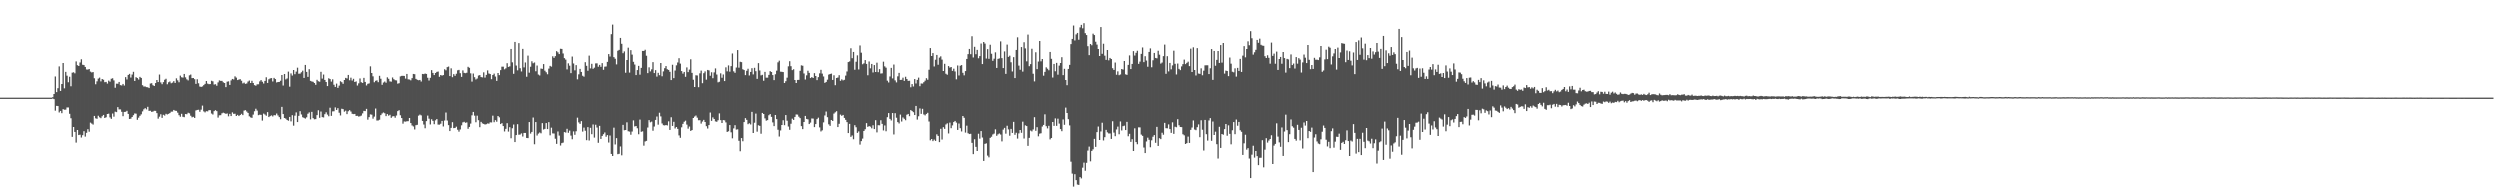 <svg xmlns="http://www.w3.org/2000/svg" width="1920" height="150"><path fill="#4f4f4f" d="M0 75h1v1H0zM1 75h1v1H1zM2 75h1v1H2zM3 75h1v1H3zM4 75h1v1H4zM5 75h1v1H5zM6 75h1v1H6zM7 75h1v1H7zM8 75h1v1H8zM9 75h1v1H9zM10 75h1v1H10zM11 75h1v1H11zM12 75h1v1H12zM13 75h1v1H13zM14 75h1v1H14zM15 75h1v1H15zM16 75h1v1H16zM17 75h1v1H17zM18 75h1v1H18zM19 75h1v1H19zM20 75h1v1H20zM21 75h1v1H21zM22 75h1v1H22zM23 75h1v1H23zM24 75h1v1H24zM25 75h1v1H25zM26 75h1v1H26zM27 75h1v1H27zM28 75h1v1H28zM29 75h1v1H29zM30 75h1v1H30zM31 75h1v1H31zM32 75h1v1H32zM33 75h1v1H33zM34 75h1v1H34zM35 75h1v1H35zM36 75h1v1H36zM37 75h1v1H37zM38 75h1v1H38zM39 75h1v1H39zM40 74.65h1v1H40zM41 72.178h1v3.96H41zM42 58.738h1v26.231H42zM43 70.78h1v10.543H43zM44 67.741h1v13.739H44zM45 50.993h1v35.363H45zM46 69.815h1v15.377H46zM47 64.515h1v22.404H47zM48 48.399h1v35.404H48zM49 67.833h1v16.429H49zM50 55.192h1v29.043H50zM51 58.103h1v24.411H51zM52 63.174h1v19.383H52zM53 58.947h1v28.456H53zM54 66.268h1v24.557H54zM55 55.791h1v49.336H55zM56 55.484h1v42.07H56zM57 56.307h1v44.995H57zM58 47.148h1v62.389H58zM59 50.08h1v49.778H59zM60 50.69h1v53.022H60zM61 47.961h1v55.441H61zM62 45.495h1v60.142H62zM63 49.721h1v54.101H63zM64 49.994h1v50.78H64zM65 51.397h1v53.503H65zM66 53.324h1v48.672H66zM67 53.445h1v45.772H67zM68 52.973h1v48.173H68zM69 54.97h1v39.211H69zM70 55.652h1v39.281H70zM71 55.324h1v40.347H71zM72 60.096h1v28.962H72zM73 64.694h1v26.172H73zM74 62.474h1v28.744H74zM75 60.36h1v28.527H75zM76 59.609h1v30.522H76zM77 62.504h1v28.259H77zM78 60.656h1v28.618H78zM79 61.218h1v27.065H79zM80 63.117h1v27.507H80zM81 62.898h1v27.182H81zM82 64.229h1v23.334H82zM83 61.926h1v25.38H83zM84 62.7h1v27.462H84zM85 60.448h1v30.834H85zM86 60.094h1v27.079H86zM87 61.73h1v27.851H87zM88 67.373h1v18.385H88zM89 64.239h1v21.855H89zM90 64.293h1v17.984H90zM91 62.939h1v21.057H91zM92 65.405h1v18.593H92zM93 65.621h1v20.263H93zM94 64.48h1v24.76H94zM95 65.691h1v20.274H95zM96 59.228h1v26.636H96zM97 61.037h1v24.08H97zM98 57.542h1v29.942H98zM99 56.747h1v34.667H99zM100 59.571h1v31.572H100zM101 57.263h1v32.577H101zM102 55.161h1v33.324H102zM103 62.133h1v24.999H103zM104 59.275h1v28.025H104zM105 59.948h1v32.038H105zM106 61.066h1v29.29H106zM107 59.023h1v29.924H107zM108 59.863h1v27.969H108zM109 65.423h1v20.13H109zM110 66.432h1v17.52H110zM111 66.408h1v16.638H111zM112 66.915h1v17.107H112zM113 67.032h1v14.971H113zM114 67.63h1v17.529H114zM115 64.139h1v20.892H115zM116 63.901h1v22.003H116zM117 65.455h1v20.254H117zM118 66.072h1v19.007H118zM119 63.796h1v21.356H119zM120 61.458h1v25.422H120zM121 63.017h1v28.119H121zM122 57.256h1v32.368H122zM123 63.294h1v24.452H123zM124 64.662h1v25.865H124zM125 63.101h1v25.065H125zM126 61.232h1v27.537H126zM127 60.47h1v26.943H127zM128 64.694h1v23.212H128zM129 63.205h1v24.229H129zM130 62.547h1v24.279H130zM131 63.965h1v21.811H131zM132 63.441h1v22.26H132zM133 62.315h1v22.125H133zM134 63.689h1v21.341H134zM135 60.144h1v25.008H135zM136 61.719h1v24.804H136zM137 63.164h1v25.307H137zM138 58.061h1v31.571H138zM139 59.323h1v28.056H139zM140 59.585h1v30.094H140zM141 56.784h1v33.22H141zM142 59.385h1v28.157H142zM143 60.935h1v26.806H143zM144 61.763h1v24.803H144zM145 57.867h1v29.148H145zM146 57.227h1v31.654H146zM147 60.001h1v30.109H147zM148 59.913h1v29.791H148zM149 60.833h1v29.721H149zM150 64.418h1v20.403H150zM151 60.885h1v23.562H151zM152 63.967h1v20.307H152zM153 66.443h1v19.432H153zM154 66.761h1v17.456H154zM155 66.339h1v14.767H155zM156 65.399h1v20.163H156zM157 64.424h1v21.893H157zM158 62.228h1v23.19H158zM159 64.187h1v21.362H159zM160 64.64h1v19.922H160zM161 64.552h1v20.093H161zM162 61.994h1v25.217H162zM163 62.445h1v25.517H163zM164 64.946h1v20.393H164zM165 64.669h1v19.891H165zM166 65.824h1v19.506H166zM167 63.265h1v27.063H167zM168 61.751h1v26.848H168zM169 62.106h1v26.353H169zM170 62.114h1v24.93H170zM171 63.24h1v23.274H171zM172 63.746h1v23.202H172zM173 66.929h1v20.539H173zM174 62.696h1v24.447H174zM175 62.456h1v26.871H175zM176 65.247h1v22.227H176zM177 61.76h1v27.363H177zM178 60.603h1v25.732H178zM179 61.036h1v26.406H179zM180 58.618h1v28.705H180zM181 59.574h1v29.523H181zM182 61.486h1v26.74H182zM183 61.056h1v28.098H183zM184 60.829h1v27.496H184zM185 62.024h1v25.367H185zM186 64.061h1v24.381H186zM187 63.438h1v21.51H187zM188 64.393h1v20.21H188zM189 64.101h1v21.535H189zM190 62.616h1v24.092H190zM191 61.863h1v27.488H191zM192 63.731h1v26.416H192zM193 62.059h1v28.459H193zM194 63.751h1v24.252H194zM195 65.358h1v20.079H195zM196 65.825h1v17.667H196zM197 64.781h1v20.138H197zM198 64.691h1v23.757H198zM199 62.509h1v25.575H199zM200 61.499h1v26.722H200zM201 62.787h1v29.814H201zM202 64.143h1v23.084H202zM203 62.17h1v25.81H203zM204 59.365h1v29.516H204zM205 63.717h1v22.395H205zM206 60.899h1v29.033H206zM207 60.231h1v28.938H207zM208 59.94h1v28.666H208zM209 62.559h1v26.883H209zM210 59.81h1v28.604H210zM211 60.702h1v27.859H211zM212 63.353h1v23.836H212zM213 62.985h1v25.674H213zM214 62.948h1v27.009H214zM215 62.008h1v29.604H215zM216 57.615h1v24.438H216zM217 65.665h1v21.923H217zM218 56.819h1v33.793H218zM219 60.975h1v30.15H219zM220 60.273h1v31.888H220zM221 54.971h1v37.764H221zM222 66.545h1v23.235H222zM223 56.389h1v36.851H223zM224 57.983h1v30.484H224zM225 53.754h1v42.74H225zM226 56.975h1v31.881H226zM227 54.994h1v31.34H227zM228 51.977h1v41.784H228zM229 56.617h1v32.349H229zM230 56.525h1v28.852H230zM231 55.511h1v32.406H231zM232 54.288h1v35.785H232zM233 59.852h1v30.669H233zM234 49.889h1v41.191H234zM235 55.189h1v34.933H235zM236 59.027h1v28.311H236zM237 53.135h1v33.181H237zM238 62.114h1v29.58H238zM239 62.568h1v23.35H239zM240 62.839h1v27.895H240zM241 63.747h1v27.892H241zM242 65.129h1v26.346H242zM243 61.281h1v27.146H243zM244 62.411h1v22.268H244zM245 62.797h1v27.687H245zM246 55.129h1v30.555H246zM247 60.36h1v29.607H247zM248 57.23h1v32.976H248zM249 61.391h1v26.305H249zM250 62.99h1v23.294H250zM251 66.113h1v21.911H251zM252 60.089h1v29.206H252zM253 60.728h1v21.986H253zM254 62.669h1v26.312H254zM255 60.932h1v24.626H255zM256 65.101h1v20.355H256zM257 66.782h1v15.69H257zM258 64.187h1v20.314H258zM259 67.494h1v15.599H259zM260 65.745h1v20.844H260zM261 62.428h1v26.249H261zM262 63.117h1v20.398H262zM263 64.345h1v19.463H263zM264 61.427h1v24.35H264zM265 59.792h1v25.208H265zM266 60.267h1v27.393H266zM267 57.544h1v27.91H267zM268 61.652h1v22.91H268zM269 59.668h1v25.968H269zM270 61.836h1v25.58H270zM271 60.508h1v27.153H271zM272 62.994h1v24.53H272zM273 62.517h1v26.529H273zM274 65.666h1v23.252H274zM275 64.023h1v25.519H275zM276 60.285h1v29.013H276zM277 63.177h1v25.627H277zM278 63.671h1v23.438H278zM279 59.786h1v25.373H279zM280 62.916h1v22.416H280zM281 65.634h1v17.998H281zM282 64.362h1v27.549H282zM283 64.045h1v25.894H283zM284 50.957h1v36.905H284zM285 56.077h1v31.985H285zM286 58.611h1v32.534H286zM287 63.185h1v26.351H287zM288 62.051h1v21.304H288zM289 61.695h1v30.861H289zM290 63.119h1v29.388H290zM291 58.239h1v33.727H291zM292 60.466h1v27.956H292zM293 65.135h1v21.983H293zM294 63.366h1v23.007H294zM295 62.628h1v24.363H295zM296 63.533h1v25.648H296zM297 59.403h1v28.191H297zM298 60.541h1v28.304H298zM299 62.527h1v25.617H299zM300 62.702h1v27.753H300zM301 59.471h1v29.929H301zM302 60.831h1v28.334H302zM303 61.571h1v28.823H303zM304 61.763h1v26.98H304zM305 64.259h1v21.109H305zM306 63.899h1v20.711H306zM307 58.682h1v29.837H307zM308 58.247h1v32.444H308zM309 58.224h1v36.74H309zM310 58.294h1v34.998H310zM311 60.386h1v33.032H311zM312 56.788h1v36.344H312zM313 60.947h1v32.149H313zM314 61.068h1v29.541H314zM315 61.715h1v32.783H315zM316 60.002h1v36.365H316zM317 56.798h1v40.334H317zM318 56.983h1v42.433H318zM319 60.589h1v35.581H319zM320 61.293h1v34.534H320zM321 61.66h1v27.149H321zM322 61.402h1v26.618H322zM323 62.6h1v26.015H323zM324 56.769h1v36.094H324zM325 56.954h1v38.674H325zM326 56.461h1v42.036H326zM327 56.759h1v36.27H327zM328 59.701h1v29.1H328zM329 61.873h1v29.268H329zM330 59.747h1v35.862H330zM331 53.858h1v37.714H331zM332 56.008h1v36.817H332zM333 57.629h1v37.739H333zM334 56.05h1v36.389H334zM335 55.218h1v36.233H335zM336 54.953h1v40.737H336zM337 58.984h1v36.758H337zM338 57.624h1v37.406H338zM339 58.076h1v34.82H339zM340 57.662h1v39.455H340zM341 53.178h1v39.365H341zM342 54.002h1v32.417H342zM343 51.536h1v41.058H343zM344 51.114h1v44.993H344zM345 58.416h1v42.242H345zM346 52.466h1v45.729H346zM347 59.289h1v34.547H347zM348 56.925h1v41.473H348zM349 58.23h1v40.037H349zM350 56.606h1v40.651H350zM351 54.031h1v45.601H351zM352 53.669h1v47.431H352zM353 56.209h1v43.234H353zM354 59.033h1v37.24H354zM355 54.087h1v39.907H355zM356 55.948h1v37.596H356zM357 56.208h1v38.093H357zM358 55.862h1v38.132H358zM359 51.314h1v47.602H359zM360 52.084h1v45.404H360zM361 56.298h1v38.618H361zM362 62.656h1v25.904H362zM363 56.455h1v29.503H363zM364 59.304h1v29.508H364zM365 61.034h1v32.873H365zM366 60.32h1v28.527H366zM367 57.99h1v34.34H367zM368 57.665h1v40.001H368zM369 59.192h1v34.386H369zM370 59.451h1v35.325H370zM371 55.545h1v39.641H371zM372 59.612h1v36.007H372zM373 57.52h1v37.85H373zM374 54.054h1v40.777H374zM375 56.41h1v38.552H375zM376 56.905h1v37.038H376zM377 60.84h1v33.209H377zM378 57.576h1v31.272H378zM379 56.547h1v37.323H379zM380 58.784h1v33.474H380zM381 62.108h1v31.397H381zM382 56.079h1v33.018H382zM383 57.702h1v32.394H383zM384 53.853h1v41.455H384zM385 51.181h1v43.365H385zM386 51.199h1v45.643H386zM387 53.271h1v47.709H387zM388 52.486h1v46.498H388zM389 48.553h1v46.042H389zM390 51.428h1v49.644H390zM391 50.924h1v46.766H391zM392 37.557h1v68.623H392zM393 47.886h1v50.615H393zM394 56.665h1v38.965H394zM395 32.222h1v76.902H395zM396 50.32h1v53.402H396zM397 54.009h1v41.361H397zM398 33.145h1v70.314H398zM399 52.37h1v50.971H399zM400 54.889h1v47.565H400zM401 37.52h1v67.336H401zM402 51.739h1v50.374H402zM403 47.958h1v54.12H403zM404 58.932h1v46.981H404zM405 42.687h1v63.415H405zM406 55.8h1v37.947H406zM407 51.241h1v51.373H407zM408 47.064h1v54.262H408zM409 48.574h1v41.711H409zM410 47.978h1v62.802H410zM411 54.723h1v39.009H411zM412 50.315h1v53.774H412zM413 57.232h1v45.354H413zM414 57.975h1v43.78H414zM415 52.608h1v49.813H415zM416 52.913h1v41.675H416zM417 49.196h1v50.311H417zM418 54.294h1v44.686H418zM419 55.513h1v38.995H419zM420 57.016h1v42.115H420zM421 52.673h1v41.113H421zM422 50.58h1v53.346H422zM423 51.193h1v46.846H423zM424 43.208h1v59.258H424zM425 44.459h1v58.075H425zM426 43.124h1v63.426H426zM427 39.292h1v71.193H427zM428 40.207h1v60.746H428zM429 41.534h1v62.607H429zM430 37.422h1v74.374H430zM431 37.564h1v72.363H431zM432 41.082h1v68.451H432zM433 44.663h1v56.774H433zM434 45.762h1v56.101H434zM435 53.313h1v45.599H435zM436 48.634h1v53.361H436zM437 50.45h1v49.86H437zM438 56.146h1v47.99H438zM439 43.409h1v63.565H439zM440 48.725h1v52.168H440zM441 54.002h1v49.549H441zM442 50.043h1v50.757H442zM443 60.908h1v29.458H443zM444 57.095h1v36.915H444zM445 52.871h1v42.282H445zM446 55.235h1v37.784H446zM447 58.17h1v42.882H447zM448 58.885h1v39.104H448zM449 47.745h1v52.641H449zM450 50.518h1v57.18H450zM451 54.304h1v43.321H451zM452 42.696h1v65.207H452zM453 52.521h1v45.636H453zM454 49.018h1v54.064H454zM455 52.85h1v42.747H455zM456 51.976h1v53.713H456zM457 48.674h1v47.137H457zM458 48.658h1v49.292H458zM459 51.26h1v58.391H459zM460 49.806h1v46.877H460zM461 51.317h1v55.401H461zM462 48.51h1v55.911H462zM463 53.608h1v49.451H463zM464 51.208h1v50.515H464zM465 51.033h1v53.989H465zM466 47.513h1v56.204H466zM467 41.539h1v67.919H467zM468 43.391h1v60.695H468zM469 26.29h1v91.951H469zM470 18.89h1v100.897H470zM471 43.891h1v54.133H471zM472 45.093h1v65.849H472zM473 49.476h1v56.631H473zM474 38.94h1v79.475H474zM475 38.281h1v79.862H475zM476 29.129h1v83.344H476zM477 33.646h1v85.659H477zM478 40.851h1v55.071H478zM479 39.486h1v60.543H479zM480 55.876h1v43.948H480zM481 46.104h1v47.828H481zM482 36.62h1v64.171H482zM483 55.745h1v45.303H483zM484 38.498h1v64.957H484zM485 41.915h1v59.105H485zM486 47.48h1v44.975H486zM487 49.586h1v47.559H487zM488 57.64h1v39.109H488zM489 53.792h1v44.692H489zM490 50.601h1v52.535H490zM491 57.36h1v34.483H491zM492 52.127h1v49.119H492zM493 39.096h1v61.754H493zM494 39.093h1v72.791H494zM495 38.196h1v70.442H495zM496 42.815h1v65.392H496zM497 56.164h1v41.771H497zM498 51.726h1v40.553H498zM499 54.812h1v39.142H499zM500 53.244h1v40.144H500zM501 47.741h1v52.676H501zM502 56.119h1v41.053H502zM503 53.869h1v38.252H503zM504 58.841h1v30.658H504zM505 55.928h1v39.834H505zM506 57.728h1v28.846H506zM507 48.369h1v41.05H507zM508 58.582h1v36.216H508zM509 54.85h1v41.319H509zM510 52.395h1v43.959H510zM511 50.746h1v45.261H511zM512 53.19h1v43.177H512zM513 53.701h1v39.508H513zM514 55.151h1v44.643H514zM515 61.481h1v28.559H515zM516 49.705h1v46.998H516zM517 60.019h1v33.504H517zM518 54.167h1v44.517H518zM519 50.163h1v47.387H519zM520 47.996h1v50.976H520zM521 44.672h1v59.294H521zM522 48.851h1v56.976H522zM523 54.586h1v43.216H523zM524 56.507h1v38.613H524zM525 55.252h1v38.22H525zM526 58.964h1v33.714H526zM527 51.78h1v43.914H527zM528 55.414h1v43.413H528zM529 53.436h1v43.746H529zM530 45.537h1v55.01H530zM531 55.957h1v43.913H531zM532 61.245h1v29.398H532zM533 66.826h1v22.667H533zM534 57.822h1v30.924H534zM535 57.961h1v32.393H535zM536 66.959h1v25.411H536zM537 56.323h1v35.998H537zM538 54.247h1v40.669H538zM539 63.916h1v29.447H539zM540 56.226h1v35.807H540zM541 54.835h1v38.845H541zM542 61.183h1v35.753H542zM543 53.691h1v45.016H543zM544 54.055h1v41.985H544zM545 58.157h1v28.289H545zM546 55.509h1v37.309H546zM547 60.063h1v30.098H547zM548 55.587h1v35.813H548zM549 52.51h1v40.738H549zM550 57.221h1v36.329H550zM551 63.215h1v29.155H551zM552 62.761h1v24.34H552zM553 56.305h1v35.944H553zM554 59.712h1v34.729H554zM555 57.178h1v35.057H555zM556 62.276h1v30.131H556zM557 51.705h1v42.274H557zM558 54.78h1v46.566H558zM559 50.236h1v50.599H559zM560 55.018h1v41.022H560zM561 50.782h1v50.844H561zM562 41.052h1v65.17H562zM563 54.792h1v43.81H563zM564 55.918h1v40.236H564zM565 51.852h1v47.665H565zM566 38.44h1v60.896H566zM567 51.95h1v56.201H567zM568 47.406h1v68.781H568zM569 47.717h1v58.333H569zM570 53.206h1v55.31H570zM571 53.833h1v39.898H571zM572 57.685h1v33.045H572zM573 54.39h1v37.645H573zM574 52.763h1v42.608H574zM575 57.934h1v36.75H575zM576 55.227h1v40.38H576zM577 52.381h1v33.51H577zM578 57.16h1v44.964H578zM579 52.077h1v42.183H579zM580 54.678h1v32.543H580zM581 60.571h1v40.575H581zM582 48.473h1v47.753H582zM583 54.103h1v42.578H583zM584 57.891h1v44.813H584zM585 57.453h1v29.271H585zM586 62.003h1v25.531H586zM587 55.197h1v35.727H587zM588 59.638h1v33.035H588zM589 59.649h1v32.588H589zM590 57.505h1v31.007H590zM591 54.606h1v32.999H591zM592 55.278h1v34.46H592zM593 57.629h1v36.355H593zM594 61.524h1v35.338H594zM595 57.05h1v31.279H595zM596 54.281h1v37.217H596zM597 47.892h1v51.768H597zM598 46.607h1v58.271H598zM599 55.035h1v45.14H599zM600 55.151h1v40.862H600zM601 55.356h1v36.998H601zM602 63.752h1v32.386H602zM603 62.385h1v26H603zM604 59.638h1v33.063H604zM605 50.962h1v46.214H605zM606 47.003h1v52.665H606zM607 50.844h1v44.191H607zM608 53.871h1v37.274H608zM609 53.214h1v38.917H609zM610 61.459h1v28.362H610zM611 63.765h1v24.146H611zM612 61.379h1v26.622H612zM613 61.313h1v28.309H613zM614 54.387h1v36.344H614zM615 50.192h1v46.666H615zM616 50.483h1v48.695H616zM617 56.41h1v37.277H617zM618 61.067h1v27.983H618zM619 57.844h1v33.491H619zM620 54.347h1v37.339H620zM621 55.981h1v39.29H621zM622 59.935h1v34.234H622zM623 59.17h1v31.809H623zM624 59.904h1v31.203H624zM625 56.149h1v41.477H625zM626 58.386h1v36.878H626zM627 61.556h1v29.931H627zM628 59.223h1v31.167H628zM629 56.343h1v41.501H629zM630 53.583h1v47.381H630zM631 56.543h1v43.535H631zM632 58.745h1v35.252H632zM633 63.625h1v25.044H633zM634 62.928h1v22.723H634zM635 61.177h1v28.838H635zM636 57.286h1v38.21H636zM637 56.846h1v39.83H637zM638 56.548h1v35.614H638zM639 61.406h1v31.511H639zM640 57.808h1v29.414H640zM641 65.425h1v20.83H641zM642 59.916h1v25.47H642zM643 59.556h1v38.028H643zM644 57.747h1v37.311H644zM645 62.064h1v25.937H645zM646 60.916h1v28.077H646zM647 61.767h1v26.526H647zM648 61.27h1v29.324H648zM649 58.076h1v33.963H649zM650 54.865h1v38.933H650zM651 47.678h1v54.504H651zM652 47.13h1v48.004H652zM653 37.059h1v68.073H653zM654 44.686h1v59.336H654zM655 39.897h1v67.06H655zM656 53.566h1v42.607H656zM657 47.433h1v50.298H657zM658 42.474h1v59.547H658zM659 53.34h1v47.586H659zM660 34.942h1v76.102H660zM661 40.468h1v67.9H661zM662 49.344h1v57.123H662zM663 48.619h1v51.996H663zM664 46.141h1v53.16H664zM665 49.102h1v45.443H665zM666 57.81h1v39.646H666zM667 47.216h1v49.615H667zM668 52.5h1v44.77H668zM669 49.102h1v49.469H669zM670 55.641h1v40.575H670zM671 49.986h1v49.127H671zM672 55.319h1v36.989H672zM673 48.141h1v53.537H673zM674 55.437h1v40.728H674zM675 53.089h1v43.175H675zM676 56.452h1v35.902H676zM677 56.298h1v38.82H677zM678 47.363h1v52.846H678zM679 50.955h1v45.413H679zM680 51.966h1v48.829H680zM681 61.975h1v28.04H681zM682 63.314h1v23.536H682zM683 58.744h1v32.524H683zM684 52.143h1v40.388H684zM685 60.214h1v26.596H685zM686 49.541h1v53.748H686zM687 61.751h1v25.193H687zM688 63.302h1v27.092H688zM689 58.621h1v35.152H689zM690 55.986h1v38.849H690zM691 61.377h1v26.645H691zM692 61.269h1v32.089H692zM693 59.627h1v30.601H693zM694 62.112h1v29.115H694zM695 58.922h1v33.442H695zM696 60.675h1v27.434H696zM697 62.097h1v25.4H697zM698 62.012h1v27.244H698zM699 67.041h1v17.499H699zM700 64.583h1v20.715H700zM701 66.406h1v19.747H701zM702 60.727h1v27.619H702zM703 64.099h1v17.237H703zM704 61.34h1v30.524H704zM705 59.578h1v29.714H705zM706 66.197h1v17.043H706zM707 64.084h1v23.374H707zM708 64.208h1v19.345H708zM709 63.118h1v24.785H709zM710 61.94h1v26.703H710zM711 60.079h1v27.414H711zM712 61.232h1v25.414H712zM713 53.57h1v39.744H713zM714 36.917h1v70.851H714zM715 43.02h1v63.745H715zM716 40.755h1v67.615H716zM717 51.037h1v56.201H717zM718 45.852h1v62.389H718zM719 42.191h1v60.986H719zM720 49.727h1v54.686H720zM721 44.214h1v64.936H721zM722 43.256h1v55.673H722zM723 45.783h1v61.383H723zM724 54.535h1v43.164H724zM725 48.987h1v50.006H725zM726 56.616h1v38.958H726zM727 57.382h1v37.345H727zM728 50.721h1v51.759H728zM729 51.911h1v42.224H729zM730 51.472h1v46.99H730zM731 54.417h1v41.899H731zM732 52.721h1v41.031H732zM733 54.894h1v37.996H733zM734 60.951h1v33.221H734zM735 50.263h1v49.523H735zM736 57.94h1v36.96H736zM737 50.468h1v47.993H737zM738 49.96h1v50.997H738zM739 55.932h1v33.178H739zM740 57.835h1v32.622H740zM741 54.595h1v47.241H741zM742 45.274h1v51.257H742zM743 41.593h1v60.777H743zM744 37.558h1v65.394H744zM745 41.623h1v61.125H745zM746 27.827h1v81.914H746zM747 44.139h1v74.214H747zM748 35.925h1v71.044H748zM749 41.624h1v71.154H749zM750 38.291h1v77.659H750zM751 44.738h1v57.972H751zM752 43.075h1v63.437H752zM753 33.435h1v67.222H753zM754 49.213h1v56.407H754zM755 32.242h1v91.372H755zM756 33.478h1v77.006H756zM757 44.98h1v65.078H757zM758 37.714h1v81.796H758zM759 45.167h1v75.649H759zM760 34.344h1v71.552H760zM761 41.248h1v63.765H761zM762 46.706h1v56.559H762zM763 45.077h1v57.52H763zM764 40.194h1v59.144H764zM765 52.156h1v52.146H765zM766 45.188h1v57.998H766zM767 44.834h1v57.665H767zM768 31.77h1v71.543H768zM769 44.632h1v63.979H769zM770 52.266h1v47.287H770zM771 39.455h1v58.731H771zM772 56.708h1v45.956H772zM773 34.254h1v62.325H773zM774 43.682h1v55.706H774zM775 42.741h1v61.495H775zM776 47.822h1v51.173H776zM777 54.877h1v47.196H777zM778 43.9h1v49.711H778zM779 59.939h1v43.567H779zM780 38.335h1v63.625H780zM781 28.679h1v77.789H781zM782 50.387h1v52.079H782zM783 53.558h1v46.289H783zM784 36.126h1v65.84H784zM785 54.971h1v38.494H785zM786 32.435h1v73.984H786zM787 37.164h1v59.076H787zM788 47.107h1v49.694H788zM789 26.55h1v85.477H789zM790 50.83h1v55.064H790zM791 49.243h1v50.986H791zM792 37.411h1v63.489H792zM793 56.639h1v42.802H793zM794 62.528h1v27.484H794zM795 40.16h1v60.309H795zM796 53.07h1v44.6H796zM797 47.249h1v57.45H797zM798 31.484h1v71.152H798zM799 47.127h1v55.223H799zM800 45.287h1v51.87H800zM801 58.13h1v37.798H801zM802 55.173h1v32.632H802zM803 51.733h1v45.164H803zM804 52.767h1v45.837H804zM805 53.98h1v42.619H805zM806 39.904h1v67.159H806zM807 45.167h1v60.819H807zM808 59.545h1v34.146H808zM809 49.098h1v47.553H809zM810 54.717h1v36.206H810zM811 48.278h1v48.394H811zM812 57.352h1v33.796H812zM813 50.372h1v44.561H813zM814 48.399h1v50.711H814zM815 43.931h1v56.832H815zM816 57.681h1v34.044H816zM817 52.835h1v43.017H817zM818 61.417h1v21.213H818zM819 65.426h1v21.366H819zM820 52.942h1v38.602H820zM821 49.807h1v46.511H821zM822 33.885h1v90.264H822zM823 29.915h1v103.424H823zM824 19.622h1v123.707H824zM825 31.092h1v102.701H825zM826 26.415h1v111.938H826zM827 25.285h1v116.456H827zM828 30.51h1v111.516H828zM829 21.036h1v114.927H829zM830 19.113h1v117.887H830zM831 21.777h1v107.006H831zM832 17.841h1v107.057H832zM833 25.474h1v105.654H833zM834 26.943h1v98.101H834zM835 35.482h1v80.187H835zM836 42.321h1v70.263H836zM837 33.774h1v90.124H837zM838 34.739h1v81.199H838zM839 25.833h1v88.872H839zM840 26.941h1v79.693H840zM841 32.062h1v80.75H841zM842 34.247h1v67.226H842zM843 37.648h1v59.53H843zM844 42.984h1v64.551H844zM845 20.794h1v80.159H845zM846 41.297h1v52.969H846zM847 33.576h1v74.316H847zM848 42.775h1v62.611H848zM849 45.953h1v53.766H849zM850 38.399h1v63.225H850zM851 46.322h1v56.159H851zM852 44.512h1v57.984H852zM853 45.309h1v61.403H853zM854 52.354h1v40.782H854zM855 53.72h1v48.098H855zM856 48.03h1v56.569H856zM857 57.4h1v42.014H857zM858 54.792h1v42.441H858zM859 57.736h1v45.38H859zM860 57.196h1v36.115H860zM861 52.988h1v47.223H861zM862 53.478h1v43.451H862zM863 46.84h1v49.67H863zM864 57.073h1v42.816H864zM865 57.483h1v36.13H865zM866 49.837h1v54.799H866zM867 42.55h1v60.208H867zM868 53.042h1v55.927H868zM869 49.077h1v57.82H869zM870 39.29h1v76.67H870zM871 42.656h1v55.92H871zM872 40.536h1v68.593H872zM873 38.975h1v71.822H873zM874 49.055h1v48.716H874zM875 47.326h1v50.54H875zM876 41.371h1v62.021H876zM877 36.451h1v67.912H877zM878 47.7h1v65.586H878zM879 43.15h1v74.426H879zM880 46.477h1v62.176H880zM881 51.229h1v54.477H881zM882 39.901h1v67.444H882zM883 37.184h1v75.919H883zM884 51.665h1v56.118H884zM885 46.271h1v58.764H885zM886 40.643h1v63.108H886zM887 44.493h1v65.197H887zM888 44.774h1v52.638H888zM889 38.963h1v73.125H889zM890 41.996h1v64.157H890zM891 48.825h1v58.008H891zM892 48.018h1v53.904H892zM893 43.118h1v60.354H893zM894 34.252h1v60.095H894zM895 56.657h1v41.801H895zM896 43.183h1v55.382H896zM897 54.81h1v40.709H897zM898 48.352h1v50.752H898zM899 53.232h1v48.786H899zM900 50.216h1v43.721H900zM901 38.897h1v63.904H901zM902 48.998h1v48.353H902zM903 57.173h1v40.544H903zM904 48.769h1v42.773H904zM905 52.91h1v43.272H905zM906 53.859h1v43.681H906zM907 51.001h1v46.642H907zM908 49.233h1v53.907H908zM909 45.79h1v58.157H909zM910 49.272h1v61.315H910zM911 48.266h1v61.669H911zM912 47.363h1v57.562H912zM913 50.796h1v58.966H913zM914 37.401h1v62.356H914zM915 55.293h1v42.679H915zM916 36.332h1v56.162H916zM917 53.773h1v45.686H917zM918 57.94h1v42.073H918zM919 36.978h1v60.716H919zM920 56.496h1v39.047H920zM921 56.731h1v48.659H921zM922 52.498h1v39.868H922zM923 57.808h1v41.848H923zM924 54.29h1v61.306H924zM925 50.2h1v41.898H925zM926 50.137h1v52.912H926zM927 50.131h1v57.839H927zM928 56.884h1v35.634H928zM929 52.414h1v38.293H929zM930 37.7h1v70.431H930zM931 61.316h1v32.013H931zM932 39.097h1v64.607H932zM933 50.496h1v50.606H933zM934 45.964h1v64.783H934zM935 39.147h1v82.594H935zM936 48.323h1v49.069H936zM937 34.599h1v79.037H937zM938 48.09h1v54.847H938zM939 33.012h1v70.465H939zM940 56.529h1v42.642H940zM941 54.238h1v40.978H941zM942 54.521h1v49.702H942zM943 58.452h1v37.806H943zM944 44.186h1v58.629H944zM945 48.907h1v61.936H945zM946 55.088h1v44.953H946zM947 55.576h1v38.151H947zM948 52.472h1v50.607H948zM949 58.854h1v32.939H949zM950 52.117h1v44.447H950zM951 54.459h1v39.183H951zM952 45.23h1v54.83H952zM953 55.246h1v45.957H953zM954 42.696h1v76.294H954zM955 35.442h1v74.63H955zM956 44.051h1v59.432H956zM957 37.629h1v77.339H957zM958 31.767h1v81.991H958zM959 34.785h1v86.985H959zM960 23.969h1v112.784H960zM961 29.394h1v89.391H961zM962 41.958h1v69.951H962zM963 40.122h1v80.927H963zM964 38.263h1v77.705H964zM965 30.645h1v89.251H965zM966 32.863h1v93.973H966zM967 29.719h1v91.484H967zM968 34.388h1v86.748H968zM969 35.009h1v72.643H969zM970 35.178h1v93.317H970zM971 43.164h1v71.773H971zM972 44.555h1v61.598H972zM973 42.466h1v67.071H973zM974 44.404h1v63.503H974zM975 48.904h1v57.836H975zM976 32.718h1v71.169H976zM977 42.902h1v83.066H977zM978 41.16h1v70.687H978zM979 48.96h1v61.512H979zM980 39.606h1v55.093H980zM981 53.7h1v51.234H981zM982 45.319h1v64.02H982zM983 43.701h1v69.039H983zM984 48.94h1v48.948H984zM985 39.948h1v79.822H985zM986 44.578h1v56.461H986zM987 55.738h1v32.319H987zM988 45.231h1v54.703H988zM989 45.639h1v63.527H989zM990 52.31h1v50.769H990zM991 41.795h1v49.946H991zM992 49.995h1v46.977H992zM993 48.798h1v49.23H993zM994 52.659h1v54.039H994zM995 43.84h1v64.207H995zM996 48.881h1v46.966H996zM997 44.623h1v55.173H997zM998 45.762h1v62.089H998zM999 55.686h1v42.398H999zM1000 47.915h1v66.171H1000zM1001 41.876h1v52.158H1001zM1002 44.282h1v52.184H1002zM1003 48.416h1v44.51H1003zM1004 34.565h1v71.581H1004zM1005 45.923h1v54.706H1005zM1006 53.149h1v48.125H1006zM1007 49.921h1v48.098H1007zM1008 52.929h1v79.235H1008zM1009 44.412h1v61.213H1009zM1010 45.859h1v57.277H1010zM1011 45.842h1v62.805H1011zM1012 46.107h1v64.111H1012zM1013 44.021h1v66.724H1013zM1014 35.332h1v71.672H1014zM1015 55.161h1v46.008H1015zM1016 54.1h1v42.294H1016zM1017 45.604h1v52.669H1017zM1018 38.133h1v69.167H1018zM1019 45.421h1v67.071H1019zM1020 35.866h1v73.023H1020zM1021 36.68h1v77.149H1021zM1022 49.495h1v51.243H1022zM1023 43.239h1v55.386H1023zM1024 41.024h1v72.364H1024zM1025 37.649h1v71.156H1025zM1026 53.441h1v51.555H1026zM1027 36.548h1v68.629H1027zM1028 44.539h1v58.094H1028zM1029 40.234h1v74.845H1029zM1030 33.141h1v76.624H1030zM1031 33.45h1v75.449H1031zM1032 33.642h1v76.929H1032zM1033 47.758h1v59.991H1033zM1034 38.817h1v61.309H1034zM1035 46.029h1v62.332H1035zM1036 39.393h1v80.43H1036zM1037 46.615h1v61.312H1037zM1038 50.21h1v58.496H1038zM1039 40.281h1v55.054H1039zM1040 56.921h1v45.122H1040zM1041 32.314h1v85.652H1041zM1042 46.009h1v60.646H1042zM1043 31.024h1v85.807H1043zM1044 42.038h1v64.586H1044zM1045 28.84h1v90.25H1045zM1046 37.12h1v64.822H1046zM1047 45.756h1v63.138H1047zM1048 33.525h1v80.275H1048zM1049 46.235h1v52.083H1049zM1050 42.312h1v65.659H1050zM1051 44.626h1v63.909H1051zM1052 36.858h1v73.4H1052zM1053 45.051h1v61.485H1053zM1054 39.46h1v74.377H1054zM1055 41.87h1v68.179H1055zM1056 40.081h1v67.002H1056zM1057 33.006h1v92.576H1057zM1058 39.641h1v76.059H1058zM1059 44.424h1v64.83H1059zM1060 37.551h1v70.993H1060zM1061 52.879h1v45.907H1061zM1062 27.591h1v95.242H1062zM1063 50.827h1v42.566H1063zM1064 38.656h1v72.518H1064zM1065 48.415h1v50.241H1065zM1066 40.924h1v59.157H1066zM1067 42.752h1v79.099H1067zM1068 36.129h1v75.597H1068zM1069 42.205h1v74.334H1069zM1070 40.208h1v69.971H1070zM1071 41.565h1v67.722H1071zM1072 48.934h1v55.724H1072zM1073 53.179h1v37.32H1073zM1074 22.234h1v90.333H1074zM1075 54.461h1v49.731H1075zM1076 28.536h1v90.325H1076zM1077 46.059h1v61.379H1077zM1078 51.447h1v40.777H1078zM1079 52.437h1v45.615H1079zM1080 39.888h1v66.407H1080zM1081 50.61h1v49.697H1081zM1082 38.794h1v56.43H1082zM1083 57.793h1v47.608H1083zM1084 44.247h1v69.743H1084zM1085 52.484h1v47.178H1085zM1086 54.193h1v43.112H1086zM1087 52.552h1v41.692H1087zM1088 52.112h1v42.005H1088zM1089 59.797h1v33.655H1089zM1090 52.623h1v54.723H1090zM1091 58.945h1v28.306H1091zM1092 52.423h1v48.978H1092zM1093 55.884h1v35.324H1093zM1094 60.637h1v38.853H1094zM1095 58.646h1v29.075H1095zM1096 60.624h1v25.615H1096zM1097 53.411h1v41.534H1097zM1098 51.466h1v52.122H1098zM1099 53.446h1v42.936H1099zM1100 49.23h1v50.192H1100zM1101 57.745h1v35.408H1101zM1102 53.29h1v44.58H1102zM1103 55.229h1v44.007H1103zM1104 49.694h1v54.729H1104zM1105 56.794h1v33.524H1105zM1106 56.312h1v34.79H1106zM1107 59.144h1v32.67H1107zM1108 56.065h1v41.169H1108zM1109 59.947h1v27.861H1109zM1110 50.246h1v50.579H1110zM1111 54.956h1v40.776H1111zM1112 59.715h1v30.168H1112zM1113 52.546h1v44.358H1113zM1114 55.063h1v37.308H1114zM1115 57.653h1v34.053H1115zM1116 48.687h1v45.398H1116zM1117 53.326h1v38.001H1117zM1118 62.699h1v26.509H1118zM1119 60.574h1v27.006H1119zM1120 55.6h1v42.057H1120zM1121 55.763h1v37.88H1121zM1122 56.994h1v36.523H1122zM1123 60.463h1v34.972H1123zM1124 62.391h1v27.567H1124zM1125 63.707h1v26.852H1125zM1126 59.958h1v29.487H1126zM1127 64.87h1v18.767H1127zM1128 59.659h1v36.722H1128zM1129 59.486h1v32.402H1129zM1130 63.378h1v24.764H1130zM1131 62.31h1v25.775H1131zM1132 63.271h1v25.526H1132zM1133 64.976h1v19.401H1133zM1134 65.164h1v19.248H1134zM1135 61.337h1v31.097H1135zM1136 63.057h1v21.697H1136zM1137 60.021h1v27.027H1137zM1138 68.03h1v15.451H1138zM1139 61.715h1v22.275H1139zM1140 64.041h1v22.636H1140zM1141 66.287h1v18.481H1141zM1142 63.394h1v22.017H1142zM1143 62.604h1v25.295H1143zM1144 67.253h1v17.65H1144zM1145 62.084h1v27.937H1145zM1146 65.632h1v16.026H1146zM1147 68.805h1v13.893H1147zM1148 66.147h1v18.731H1148zM1149 66.459h1v18.655H1149zM1150 64.915h1v20.992H1150zM1151 67.226h1v19.472H1151zM1152 67.307h1v13.658H1152zM1153 68.858h1v13.785H1153zM1154 65.578h1v19.907H1154zM1155 68.455h1v13.239H1155zM1156 66.826h1v15.899H1156zM1157 65.728h1v18.02H1157zM1158 67.31h1v15.761H1158zM1159 68.192h1v15.954H1159zM1160 68.371h1v13.713H1160zM1161 66.904h1v16.467H1161zM1162 66.271h1v18.289H1162zM1163 64.981h1v21.967H1163zM1164 68.839h1v10.962H1164zM1165 69.727h1v10.556H1165zM1166 68.49h1v14.269H1166zM1167 68.985h1v13.115H1167zM1168 68.725h1v12.9H1168zM1169 69.744h1v11.992H1169zM1170 67.229h1v16.398H1170zM1171 67.613h1v12.523H1171zM1172 65.306h1v19.97H1172zM1173 67.129h1v15.22H1173zM1174 66.848h1v15.938H1174zM1175 68.123h1v13.441H1175zM1176 67.075h1v15.673H1176zM1177 67.885h1v13.159H1177zM1178 66.753h1v15.013H1178zM1179 71.618h1v10.666H1179zM1180 68.93h1v14.55H1180zM1181 69.765h1v10.085H1181zM1182 71.255h1v7.726H1182zM1183 71.398h1v9.143H1183zM1184 67.672h1v14.022H1184zM1185 70.822h1v8.057H1185zM1186 70.01h1v13.576H1186zM1187 67.013h1v17.318H1187zM1188 69.556h1v11.229H1188zM1189 68.948h1v11.851H1189zM1190 70.107h1v10.261H1190zM1191 70.008h1v13.126H1191zM1192 71.582h1v8.835H1192zM1193 70.158h1v9.65H1193zM1194 68.952h1v12.945H1194zM1195 70.195h1v9.598H1195zM1196 69.524h1v12.742H1196zM1197 70.81h1v9.675H1197zM1198 70.274h1v10.409H1198zM1199 69.086h1v12.717H1199zM1200 68.298h1v12.553H1200zM1201 66.823h1v13.923H1201zM1202 70.117h1v10.476H1202zM1203 68.744h1v12.482H1203zM1204 70.534h1v8.364H1204zM1205 66.352h1v15.079H1205zM1206 68.607h1v15.213H1206zM1207 65.975h1v17.346H1207zM1208 68.868h1v11.948H1208zM1209 68.887h1v12.853H1209zM1210 71.508h1v8.65H1210zM1211 71.655h1v6.341H1211zM1212 69.496h1v9.658H1212zM1213 67.401h1v13.211H1213zM1214 70.129h1v11.401H1214zM1215 69.106h1v12.725H1215zM1216 68.863h1v11.508H1216zM1217 70.045h1v9.589H1217zM1218 70.421h1v8.919H1218zM1219 70.307h1v9.547H1219zM1220 69.847h1v8.999H1220zM1221 69.737h1v12.474H1221zM1222 70.772h1v7.168H1222zM1223 70.757h1v9.955H1223zM1224 72.502h1v5.462H1224zM1225 72.237h1v5.918H1225zM1226 71.085h1v8.806H1226zM1227 70.053h1v8.829H1227zM1228 72.468h1v6.521H1228zM1229 70.469h1v9.066H1229zM1230 70.616h1v9.174H1230zM1231 71.966h1v6.025H1231zM1232 70.432h1v8.04H1232zM1233 72.079h1v5.817H1233zM1234 72.211h1v5.883H1234zM1235 70.359h1v8.646H1235zM1236 72.728h1v5.316H1236zM1237 71.187h1v8.116H1237zM1238 70.414h1v8.339H1238zM1239 71.785h1v7.213H1239zM1240 71.035h1v7.223H1240zM1241 72.023h1v6.429H1241zM1242 72.811h1v4.611H1242zM1243 72.504h1v6.03H1243zM1244 71.013h1v6.741H1244zM1245 72.058h1v5.382H1245zM1246 72.303h1v4.983H1246zM1247 72.044h1v6.566H1247zM1248 72.106h1v5.554H1248zM1249 72.366h1v6.546H1249zM1250 72.922h1v4.764H1250zM1251 72.635h1v4.341H1251zM1252 71.878h1v6.45H1252zM1253 71.341h1v6.517H1253zM1254 71.52h1v6.272H1254zM1255 72.762h1v4.578H1255zM1256 71.807h1v5.413H1256zM1257 71.841h1v5.923H1257zM1258 72.526h1v4.57H1258zM1259 72.838h1v3.998H1259zM1260 72.451h1v4.998H1260zM1261 72.934h1v3.932H1261zM1262 72.081h1v5.302H1262zM1263 72.732h1v4.182H1263zM1264 73.033h1v3.816H1264zM1265 72.415h1v4.973H1265zM1266 71.149h1v7.061H1266zM1267 72.989h1v4.348H1267zM1268 72.521h1v4.519H1268zM1269 72.309h1v6.173H1269zM1270 72.377h1v4.31H1270zM1271 72.505h1v4.71H1271zM1272 72.993h1v4.802H1272zM1273 73.217h1v3.765H1273zM1274 71.804h1v6.231H1274zM1275 72.74h1v4.866H1275zM1276 73.202h1v3.843H1276zM1277 73.047h1v4.357H1277zM1278 73.02h1v4.335H1278zM1279 72.841h1v4.339H1279zM1280 72.847h1v4.939H1280zM1281 73.141h1v3.447H1281zM1282 72.33h1v4.835H1282zM1283 73.171h1v3.791H1283zM1284 73.079h1v4.033H1284zM1285 73.106h1v4.277H1285zM1286 73.218h1v3.485H1286zM1287 73.119h1v4.018H1287zM1288 72.408h1v4.741H1288zM1289 72.916h1v4.251H1289zM1290 73.12h1v4.035H1290zM1291 72.723h1v5.148H1291zM1292 72.674h1v4.275H1292zM1293 72.358h1v4.881H1293zM1294 73.436h1v3.907H1294zM1295 73.474h1v3.116H1295zM1296 72.899h1v4.351H1296zM1297 73.309h1v3.41H1297zM1298 73.443h1v3.181H1298zM1299 72.658h1v4.146H1299zM1300 73.631h1v3.03H1300zM1301 73.499h1v2.943H1301zM1302 73.48h1v3.078H1302zM1303 73.747h1v3.051H1303zM1304 73.552h1v3.048H1304zM1305 73.59h1v2.848H1305zM1306 73.338h1v2.971H1306zM1307 73.683h1v2.711H1307zM1308 73.757h1v2.341H1308zM1309 73.381h1v3.245H1309zM1310 73.534h1v3.185H1310zM1311 73.435h1v2.792H1311zM1312 73.331h1v3.36H1312zM1313 73.739h1v2.794H1313zM1314 73.852h1v2.599H1314zM1315 73.419h1v3.042H1315zM1316 73.779h1v2.329H1316zM1317 73.716h1v2.689H1317zM1318 73.585h1v3.035H1318zM1319 74.008h1v2.411H1319zM1320 73.497h1v2.677H1320zM1321 73.387h1v3.562H1321zM1322 73.691h1v2.992H1322zM1323 74.015h1v2.394H1323zM1324 73.407h1v2.943H1324zM1325 73.905h1v2.164H1325zM1326 73.876h1v2.653H1326zM1327 73.635h1v2.602H1327zM1328 74.007h1v2.334H1328zM1329 73.802h1v2.264H1329zM1330 73.897h1v2.443H1330zM1331 73.787h1v2.352H1331zM1332 73.593h1v2.781H1332zM1333 73.803h1v2.351H1333zM1334 73.616h1v2.524H1334zM1335 73.853h1v2.789H1335zM1336 73.609h1v2.331H1336zM1337 73.85h1v2.342H1337zM1338 73.858h1v2.362H1338zM1339 74.164h1v1.63H1339zM1340 73.622h1v2.743H1340zM1341 73.487h1v2.512H1341zM1342 73.924h1v2.156H1342zM1343 73.791h1v2.26H1343zM1344 73.949h1v2.028H1344zM1345 73.92h1v2.271H1345zM1346 73.346h1v2.949H1346zM1347 73.737h1v2.305H1347zM1348 73.781h1v2.968H1348zM1349 74.099h1v1.784H1349zM1350 74.088h1v2.077H1350zM1351 73.838h1v2.499H1351zM1352 73.623h1v2.556H1352zM1353 73.835h1v2.469H1353zM1354 74.071h1v1.895H1354zM1355 73.924h1v2.274H1355zM1356 73.813h1v2.38H1356zM1357 73.988h1v2.141H1357zM1358 74.026h1v1.945H1358zM1359 74.115h1v1.774H1359zM1360 73.951h1v2.136H1360zM1361 73.972h1v1.92H1361zM1362 73.99h1v1.991H1362zM1363 74.198h1v1.549H1363zM1364 74.079h1v1.908H1364zM1365 73.983h1v2.118H1365zM1366 74.019h1v1.816H1366zM1367 74.106h1v1.952H1367zM1368 74.09h1v1.871H1368zM1369 74.023h1v1.968H1369zM1370 74.362h1v1.368H1370zM1371 73.814h1v2.395H1371zM1372 73.973h1v2.275H1372zM1373 73.845h1v2.631H1373zM1374 73.971h1v2.014H1374zM1375 74.149h1v1.692H1375zM1376 73.892h1v1.881H1376zM1377 74.251h1v1.647H1377zM1378 74.211h1v1.474H1378zM1379 74.172h1v1.749H1379zM1380 73.933h1v2.097H1380zM1381 73.75h1v2.446H1381zM1382 73.994h1v2.359H1382zM1383 74.176h1v1.593H1383zM1384 73.839h1v2.52H1384zM1385 73.954h1v2.258H1385zM1386 74.102h1v1.961H1386zM1387 74.053h1v1.848H1387zM1388 74.31h1v1.341H1388zM1389 74.248h1v1.411H1389zM1390 74.185h1v1.533H1390zM1391 74.255h1v1.59H1391zM1392 74.02h1v1.661H1392zM1393 73.885h1v1.974H1393zM1394 74.192h1v1.832H1394zM1395 74.348h1v1.202H1395zM1396 74.356h1v1.345H1396zM1397 74.305h1v1.265H1397zM1398 74.211h1v1.472H1398zM1399 73.975h1v2.159H1399zM1400 74.268h1v1.745H1400zM1401 73.935h1v1.993H1401zM1402 74.357h1v1.314H1402zM1403 74.146h1v1.729H1403zM1404 74.039h1v1.995H1404zM1405 74.103h1v1.807H1405zM1406 74.243h1v1.415H1406zM1407 74.287h1v1.215H1407zM1408 74.506h1v1.208H1408zM1409 74.344h1v1.341H1409zM1410 74.418h1v1.41H1410zM1411 74.048h1v1.835H1411zM1412 73.92h1v2.186H1412zM1413 73.824h1v2.21H1413zM1414 74.32h1v1.207H1414zM1415 74.296h1v1.221H1415zM1416 74.305h1v1.287H1416zM1417 74.313h1v1.255H1417zM1418 74.374h1v1.306H1418zM1419 74.141h1v1.894H1419zM1420 74.116h1v1.918H1420zM1421 74.323h1v1.604H1421zM1422 74.551h1v1.025H1422zM1423 74.275h1v1.289H1423zM1424 74.555h1v1H1424zM1425 74.416h1v1.292H1425zM1426 74.209h1v1.458H1426zM1427 74.338h1v1.494H1427zM1428 74.499h1v1H1428zM1429 74.144h1v1.774H1429zM1430 74.34h1v1.515H1430zM1431 74.299h1v1.425H1431zM1432 74.378h1v1.344H1432zM1433 74.098h1v1.952H1433zM1434 74.093h1v2.048H1434zM1435 74.386h1v1.293H1435zM1436 74.562h1v1H1436zM1437 73.968h1v1.845H1437zM1438 74.137h1v1.516H1438zM1439 74.344h1v1.207H1439zM1440 74.259h1v1.498H1440zM1441 74.247h1v1.692H1441zM1442 74.212h1v1.401H1442zM1443 74.423h1v1.17H1443zM1444 74.442h1v1.221H1444zM1445 74.391h1v1.177H1445zM1446 74.441h1v1.11H1446zM1447 74.423h1v1.156H1447zM1448 74.329h1v1.311H1448zM1449 74.355h1v1.235H1449zM1450 74.245h1v1.286H1450zM1451 74.326h1v1.654H1451zM1452 74.512h1v1.077H1452zM1453 74.271h1v1.422H1453zM1454 74.334h1v1.243H1454zM1455 74.127h1v1.636H1455zM1456 74.328h1v1.397H1456zM1457 74.347h1v1.242H1457zM1458 74.247h1v1.711H1458zM1459 74.024h1v2.006H1459zM1460 74.227h1v1.61H1460zM1461 74.314h1v1.451H1461zM1462 74.211h1v1.575H1462zM1463 74.346h1v1.37H1463zM1464 74.477h1v1.128H1464zM1465 74.496h1v1.125H1465zM1466 74.096h1v1.495H1466zM1467 74.561h1v1H1467zM1468 74.382h1v1.178H1468zM1469 74.363h1v1.244H1469zM1470 74.229h1v1.334H1470zM1471 74.265h1v1.491H1471zM1472 74.341h1v1.339H1472zM1473 74.494h1v1.006H1473zM1474 74.258h1v1.38H1474zM1475 74.462h1v1.296H1475zM1476 74.288h1v1.476H1476zM1477 74.523h1v1H1477zM1478 74.375h1v1.204H1478zM1479 74.385h1v1.044H1479zM1480 74.63h1v1H1480zM1481 74.388h1v1.186H1481zM1482 74.477h1v1.257H1482zM1483 74.452h1v1.109H1483zM1484 74.602h1v1H1484zM1485 74.643h1v1H1485zM1486 74.696h1v1H1486zM1487 74.507h1v1H1487zM1488 74.493h1v1H1488zM1489 74.472h1v1H1489zM1490 74.43h1v1.225H1490zM1491 74.456h1v1.157H1491zM1492 74.488h1v1H1492zM1493 74.417h1v1.076H1493zM1494 74.509h1v1H1494zM1495 74.506h1v1.132H1495zM1496 74.555h1v1H1496zM1497 74.548h1v1H1497zM1498 74.589h1v1H1498zM1499 74.556h1v1H1499zM1500 74.495h1v1.132H1500zM1501 74.361h1v1.338H1501zM1502 74.389h1v1.093H1502zM1503 74.467h1v1.011H1503zM1504 74.548h1v1H1504zM1505 74.545h1v1H1505zM1506 74.595h1v1H1506zM1507 74.52h1v1.073H1507zM1508 74.462h1v1.214H1508zM1509 74.371h1v1.306H1509zM1510 74.523h1v1.062H1510zM1511 74.747h1v1H1511zM1512 74.278h1v1.236H1512zM1513 74.601h1v1H1513zM1514 74.538h1v1H1514zM1515 74.494h1v1H1515zM1516 74.581h1v1H1516zM1517 74.62h1v1H1517zM1518 74.63h1v1H1518zM1519 74.778h1v1H1519zM1520 74.455h1v1.008H1520zM1521 74.423h1v1.101H1521zM1522 74.547h1v1H1522zM1523 74.68h1v1H1523zM1524 74.712h1v1H1524zM1525 74.641h1v1H1525zM1526 74.637h1v1H1526zM1527 74.663h1v1H1527zM1528 74.55h1v1H1528zM1529 74.514h1v1H1529zM1530 74.483h1v1.054H1530zM1531 74.594h1v1H1531zM1532 74.672h1v1H1532zM1533 74.606h1v1H1533zM1534 74.631h1v1H1534zM1535 74.517h1v1H1535zM1536 74.57h1v1H1536zM1537 74.651h1v1H1537zM1538 74.691h1v1H1538zM1539 74.598h1v1H1539zM1540 74.464h1v1.039H1540zM1541 74.661h1v1H1541zM1542 74.487h1v1.038H1542zM1543 74.605h1v1H1543zM1544 74.646h1v1H1544zM1545 74.716h1v1H1545zM1546 74.713h1v1H1546zM1547 74.498h1v1H1547zM1548 74.635h1v1H1548zM1549 74.676h1v1H1549zM1550 74.603h1v1H1550zM1551 74.501h1v1H1551zM1552 74.629h1v1H1552zM1553 74.66h1v1H1553zM1554 74.675h1v1H1554zM1555 74.69h1v1H1555zM1556 74.623h1v1H1556zM1557 74.646h1v1H1557zM1558 74.686h1v1H1558zM1559 74.658h1v1H1559zM1560 74.636h1v1H1560zM1561 74.632h1v1H1561zM1562 74.633h1v1H1562zM1563 74.713h1v1H1563zM1564 74.778h1v1H1564zM1565 74.566h1v1H1565zM1566 74.673h1v1H1566zM1567 74.737h1v1H1567zM1568 74.548h1v1H1568zM1569 74.678h1v1H1569zM1570 74.684h1v1H1570zM1571 74.681h1v1H1571zM1572 74.7h1v1H1572zM1573 74.692h1v1H1573zM1574 74.625h1v1H1574zM1575 74.793h1v1H1575zM1576 74.741h1v1H1576zM1577 74.725h1v1H1577zM1578 74.659h1v1H1578zM1579 74.638h1v1H1579zM1580 74.782h1v1H1580zM1581 74.743h1v1H1581zM1582 74.759h1v1H1582zM1583 74.737h1v1H1583zM1584 74.667h1v1H1584zM1585 74.72h1v1H1585zM1586 74.732h1v1H1586zM1587 74.673h1v1H1587zM1588 74.67h1v1H1588zM1589 74.697h1v1H1589zM1590 74.691h1v1H1590zM1591 74.628h1v1H1591zM1592 74.748h1v1H1592zM1593 74.643h1v1H1593zM1594 74.775h1v1H1594zM1595 74.747h1v1H1595zM1596 74.819h1v1H1596zM1597 74.718h1v1H1597zM1598 74.779h1v1H1598zM1599 74.799h1v1H1599zM1600 74.744h1v1H1600zM1601 74.709h1v1H1601zM1602 74.777h1v1H1602zM1603 74.76h1v1H1603zM1604 74.747h1v1H1604zM1605 74.83h1v1H1605zM1606 74.662h1v1H1606zM1607 74.762h1v1H1607zM1608 74.699h1v1H1608zM1609 74.703h1v1H1609zM1610 74.693h1v1H1610zM1611 74.676h1v1H1611zM1612 74.746h1v1H1612zM1613 74.644h1v1H1613zM1614 74.698h1v1H1614zM1615 74.792h1v1H1615zM1616 74.683h1v1H1616zM1617 74.688h1v1H1617zM1618 74.633h1v1H1618zM1619 74.784h1v1H1619zM1620 74.757h1v1H1620zM1621 74.822h1v1H1621zM1622 74.709h1v1H1622zM1623 74.806h1v1H1623zM1624 74.802h1v1H1624zM1625 74.803h1v1H1625zM1626 74.795h1v1H1626zM1627 74.793h1v1H1627zM1628 74.778h1v1H1628zM1629 74.795h1v1H1629zM1630 74.69h1v1H1630zM1631 74.794h1v1H1631zM1632 74.806h1v1H1632zM1633 74.717h1v1H1633zM1634 74.811h1v1H1634zM1635 74.824h1v1H1635zM1636 74.732h1v1H1636zM1637 74.846h1v1H1637zM1638 74.649h1v1H1638zM1639 74.832h1v1H1639zM1640 74.759h1v1H1640zM1641 74.744h1v1H1641zM1642 74.751h1v1H1642zM1643 74.857h1v1H1643zM1644 74.791h1v1H1644zM1645 74.718h1v1H1645zM1646 74.76h1v1H1646zM1647 74.806h1v1H1647zM1648 74.747h1v1H1648zM1649 74.778h1v1H1649zM1650 74.788h1v1H1650zM1651 74.82h1v1H1651zM1652 74.759h1v1H1652zM1653 74.818h1v1H1653zM1654 74.817h1v1H1654zM1655 74.814h1v1H1655zM1656 74.789h1v1H1656zM1657 74.729h1v1H1657zM1658 74.775h1v1H1658zM1659 74.833h1v1H1659zM1660 74.873h1v1H1660zM1661 74.836h1v1H1661zM1662 74.841h1v1H1662zM1663 74.683h1v1H1663zM1664 74.873h1v1H1664zM1665 74.755h1v1H1665zM1666 74.825h1v1H1666zM1667 74.793h1v1H1667zM1668 74.764h1v1H1668zM1669 74.84h1v1H1669zM1670 74.763h1v1H1670zM1671 74.825h1v1H1671zM1672 74.821h1v1H1672zM1673 74.857h1v1H1673zM1674 74.792h1v1H1674zM1675 74.817h1v1H1675zM1676 74.82h1v1H1676zM1677 74.825h1v1H1677zM1678 74.775h1v1H1678zM1679 74.738h1v1H1679zM1680 74.776h1v1H1680zM1681 74.817h1v1H1681zM1682 74.834h1v1H1682zM1683 74.767h1v1H1683zM1684 74.767h1v1H1684zM1685 74.826h1v1H1685zM1686 74.814h1v1H1686zM1687 74.756h1v1H1687zM1688 74.822h1v1H1688zM1689 74.834h1v1H1689zM1690 74.833h1v1H1690zM1691 74.804h1v1H1691zM1692 74.762h1v1H1692zM1693 74.851h1v1H1693zM1694 74.85h1v1H1694zM1695 74.809h1v1H1695zM1696 74.806h1v1H1696zM1697 74.867h1v1H1697zM1698 74.754h1v1H1698zM1699 74.795h1v1H1699zM1700 74.769h1v1H1700zM1701 74.803h1v1H1701zM1702 74.834h1v1H1702zM1703 74.872h1v1H1703zM1704 74.823h1v1H1704zM1705 74.819h1v1H1705zM1706 74.806h1v1H1706zM1707 74.888h1v1H1707zM1708 74.851h1v1H1708zM1709 74.861h1v1H1709zM1710 74.79h1v1H1710zM1711 74.795h1v1H1711zM1712 74.855h1v1H1712zM1713 74.851h1v1H1713zM1714 74.886h1v1H1714zM1715 74.887h1v1H1715zM1716 74.808h1v1H1716zM1717 74.877h1v1H1717zM1718 74.832h1v1H1718zM1719 74.843h1v1H1719zM1720 74.8h1v1H1720zM1721 74.866h1v1H1721zM1722 74.84h1v1H1722zM1723 74.802h1v1H1723zM1724 74.836h1v1H1724zM1725 74.9h1v1H1725zM1726 74.84h1v1H1726zM1727 74.86h1v1H1727zM1728 74.895h1v1H1728zM1729 74.871h1v1H1729zM1730 74.852h1v1H1730zM1731 74.814h1v1H1731zM1732 74.812h1v1H1732zM1733 74.876h1v1H1733zM1734 74.926h1v1H1734zM1735 74.912h1v1H1735zM1736 74.887h1v1H1736zM1737 74.877h1v1H1737zM1738 74.876h1v1H1738zM1739 74.822h1v1H1739zM1740 74.803h1v1H1740zM1741 74.877h1v1H1741zM1742 74.847h1v1H1742zM1743 74.864h1v1H1743zM1744 74.891h1v1H1744zM1745 74.853h1v1H1745zM1746 74.853h1v1H1746zM1747 74.828h1v1H1747zM1748 74.816h1v1H1748zM1749 74.876h1v1H1749zM1750 74.877h1v1H1750zM1751 74.837h1v1H1751zM1752 74.86h1v1H1752zM1753 74.919h1v1H1753zM1754 74.888h1v1H1754zM1755 74.901h1v1H1755zM1756 74.889h1v1H1756zM1757 74.94h1v1H1757zM1758 74.895h1v1H1758zM1759 74.869h1v1H1759zM1760 74.886h1v1H1760zM1761 74.879h1v1H1761zM1762 74.849h1v1H1762zM1763 74.921h1v1H1763zM1764 74.856h1v1H1764zM1765 74.901h1v1H1765zM1766 74.942h1v1H1766zM1767 74.88h1v1H1767zM1768 74.913h1v1H1768zM1769 74.887h1v1H1769zM1770 74.865h1v1H1770zM1771 74.856h1v1H1771zM1772 74.87h1v1H1772zM1773 74.902h1v1H1773zM1774 74.919h1v1H1774zM1775 74.853h1v1H1775zM1776 74.929h1v1H1776zM1777 74.876h1v1H1777zM1778 74.914h1v1H1778zM1779 74.898h1v1H1779zM1780 74.865h1v1H1780zM1781 74.873h1v1H1781zM1782 74.914h1v1H1782zM1783 74.94h1v1H1783zM1784 74.92h1v1H1784zM1785 74.907h1v1H1785zM1786 74.933h1v1H1786zM1787 74.914h1v1H1787zM1788 74.911h1v1H1788zM1789 74.878h1v1H1789zM1790 74.883h1v1H1790zM1791 74.917h1v1H1791zM1792 74.898h1v1H1792zM1793 74.885h1v1H1793zM1794 74.921h1v1H1794zM1795 74.928h1v1H1795zM1796 74.921h1v1H1796zM1797 74.908h1v1H1797zM1798 74.901h1v1H1798zM1799 74.904h1v1H1799zM1800 74.876h1v1H1800zM1801 74.922h1v1H1801zM1802 74.909h1v1H1802zM1803 74.926h1v1H1803zM1804 74.942h1v1H1804zM1805 74.935h1v1H1805zM1806 74.941h1v1H1806zM1807 74.903h1v1H1807zM1808 74.933h1v1H1808zM1809 74.925h1v1H1809zM1810 74.928h1v1H1810zM1811 74.92h1v1H1811zM1812 74.909h1v1H1812zM1813 74.91h1v1H1813zM1814 74.916h1v1H1814zM1815 74.89h1v1H1815zM1816 74.939h1v1H1816zM1817 74.944h1v1H1817zM1818 74.938h1v1H1818zM1819 74.921h1v1H1819zM1820 74.925h1v1H1820zM1821 74.926h1v1H1821zM1822 74.908h1v1H1822zM1823 74.943h1v1H1823zM1824 74.947h1v1H1824zM1825 74.961h1v1H1825zM1826 74.924h1v1H1826zM1827 74.957h1v1H1827zM1828 74.945h1v1H1828zM1829 74.929h1v1H1829zM1830 74.934h1v1H1830zM1831 74.928h1v1H1831zM1832 74.964h1v1H1832zM1833 74.951h1v1H1833zM1834 74.954h1v1H1834zM1835 74.941h1v1H1835zM1836 74.965h1v1H1836zM1837 74.945h1v1H1837zM1838 74.937h1v1H1838zM1839 74.917h1v1H1839zM1840 74.923h1v1H1840zM1841 74.952h1v1H1841zM1842 74.942h1v1H1842zM1843 74.949h1v1H1843zM1844 74.952h1v1H1844zM1845 74.919h1v1H1845zM1846 74.931h1v1H1846zM1847 74.934h1v1H1847zM1848 74.921h1v1H1848zM1849 74.949h1v1H1849zM1850 74.927h1v1H1850zM1851 74.929h1v1H1851zM1852 74.957h1v1H1852zM1853 74.954h1v1H1853zM1854 74.974h1v1H1854zM1855 74.937h1v1H1855zM1856 74.932h1v1H1856zM1857 74.946h1v1H1857zM1858 74.93h1v1H1858zM1859 74.928h1v1H1859zM1860 74.935h1v1H1860zM1861 74.947h1v1H1861zM1862 74.955h1v1H1862zM1863 74.941h1v1H1863zM1864 74.97h1v1H1864zM1865 74.963h1v1H1865zM1866 74.946h1v1H1866zM1867 74.959h1v1H1867zM1868 74.951h1v1H1868zM1869 74.95h1v1H1869zM1870 74.947h1v1H1870zM1871 74.952h1v1H1871zM1872 74.935h1v1H1872zM1873 74.954h1v1H1873zM1874 74.959h1v1H1874zM1875 74.972h1v1H1875zM1876 74.975h1v1H1876zM1877 74.938h1v1H1877zM1878 74.954h1v1H1878zM1879 74.935h1v1H1879zM1880 74.955h1v1H1880zM1881 74.969h1v1H1881zM1882 74.968h1v1H1882zM1883 74.96h1v1H1883zM1884 74.97h1v1H1884zM1885 74.959h1v1H1885zM1886 74.959h1v1H1886zM1887 74.953h1v1H1887zM1888 74.952h1v1H1888zM1889 74.956h1v1H1889zM1890 74.974h1v1H1890zM1891 74.968h1v1H1891zM1892 74.954h1v1H1892zM1893 74.968h1v1H1893zM1894 74.969h1v1H1894zM1895 74.972h1v1H1895zM1896 74.964h1v1H1896zM1897 74.964h1v1H1897zM1898 74.966h1v1H1898zM1899 74.962h1v1H1899zM1900 74.962h1v1H1900zM1901 74.963h1v1H1901zM1902 74.968h1v1H1902zM1903 74.982h1v1H1903zM1904 74.982h1v1H1904zM1905 74.968h1v1H1905zM1906 74.961h1v1H1906zM1907 74.965h1v1H1907zM1908 74.96h1v1H1908zM1909 74.97h1v1H1909zM1910 74.975h1v1H1910zM1911 74.97h1v1H1911zM1912 74.981h1v1H1912zM1913 74.979h1v1H1913zM1914 74.967h1v1H1914zM1915 150h1v1H1915zM1916 150h1v1H1916zM1917 150h1v1H1917zM1918 150h1v1H1918zM1919 150h1v1H1919z"/></svg>